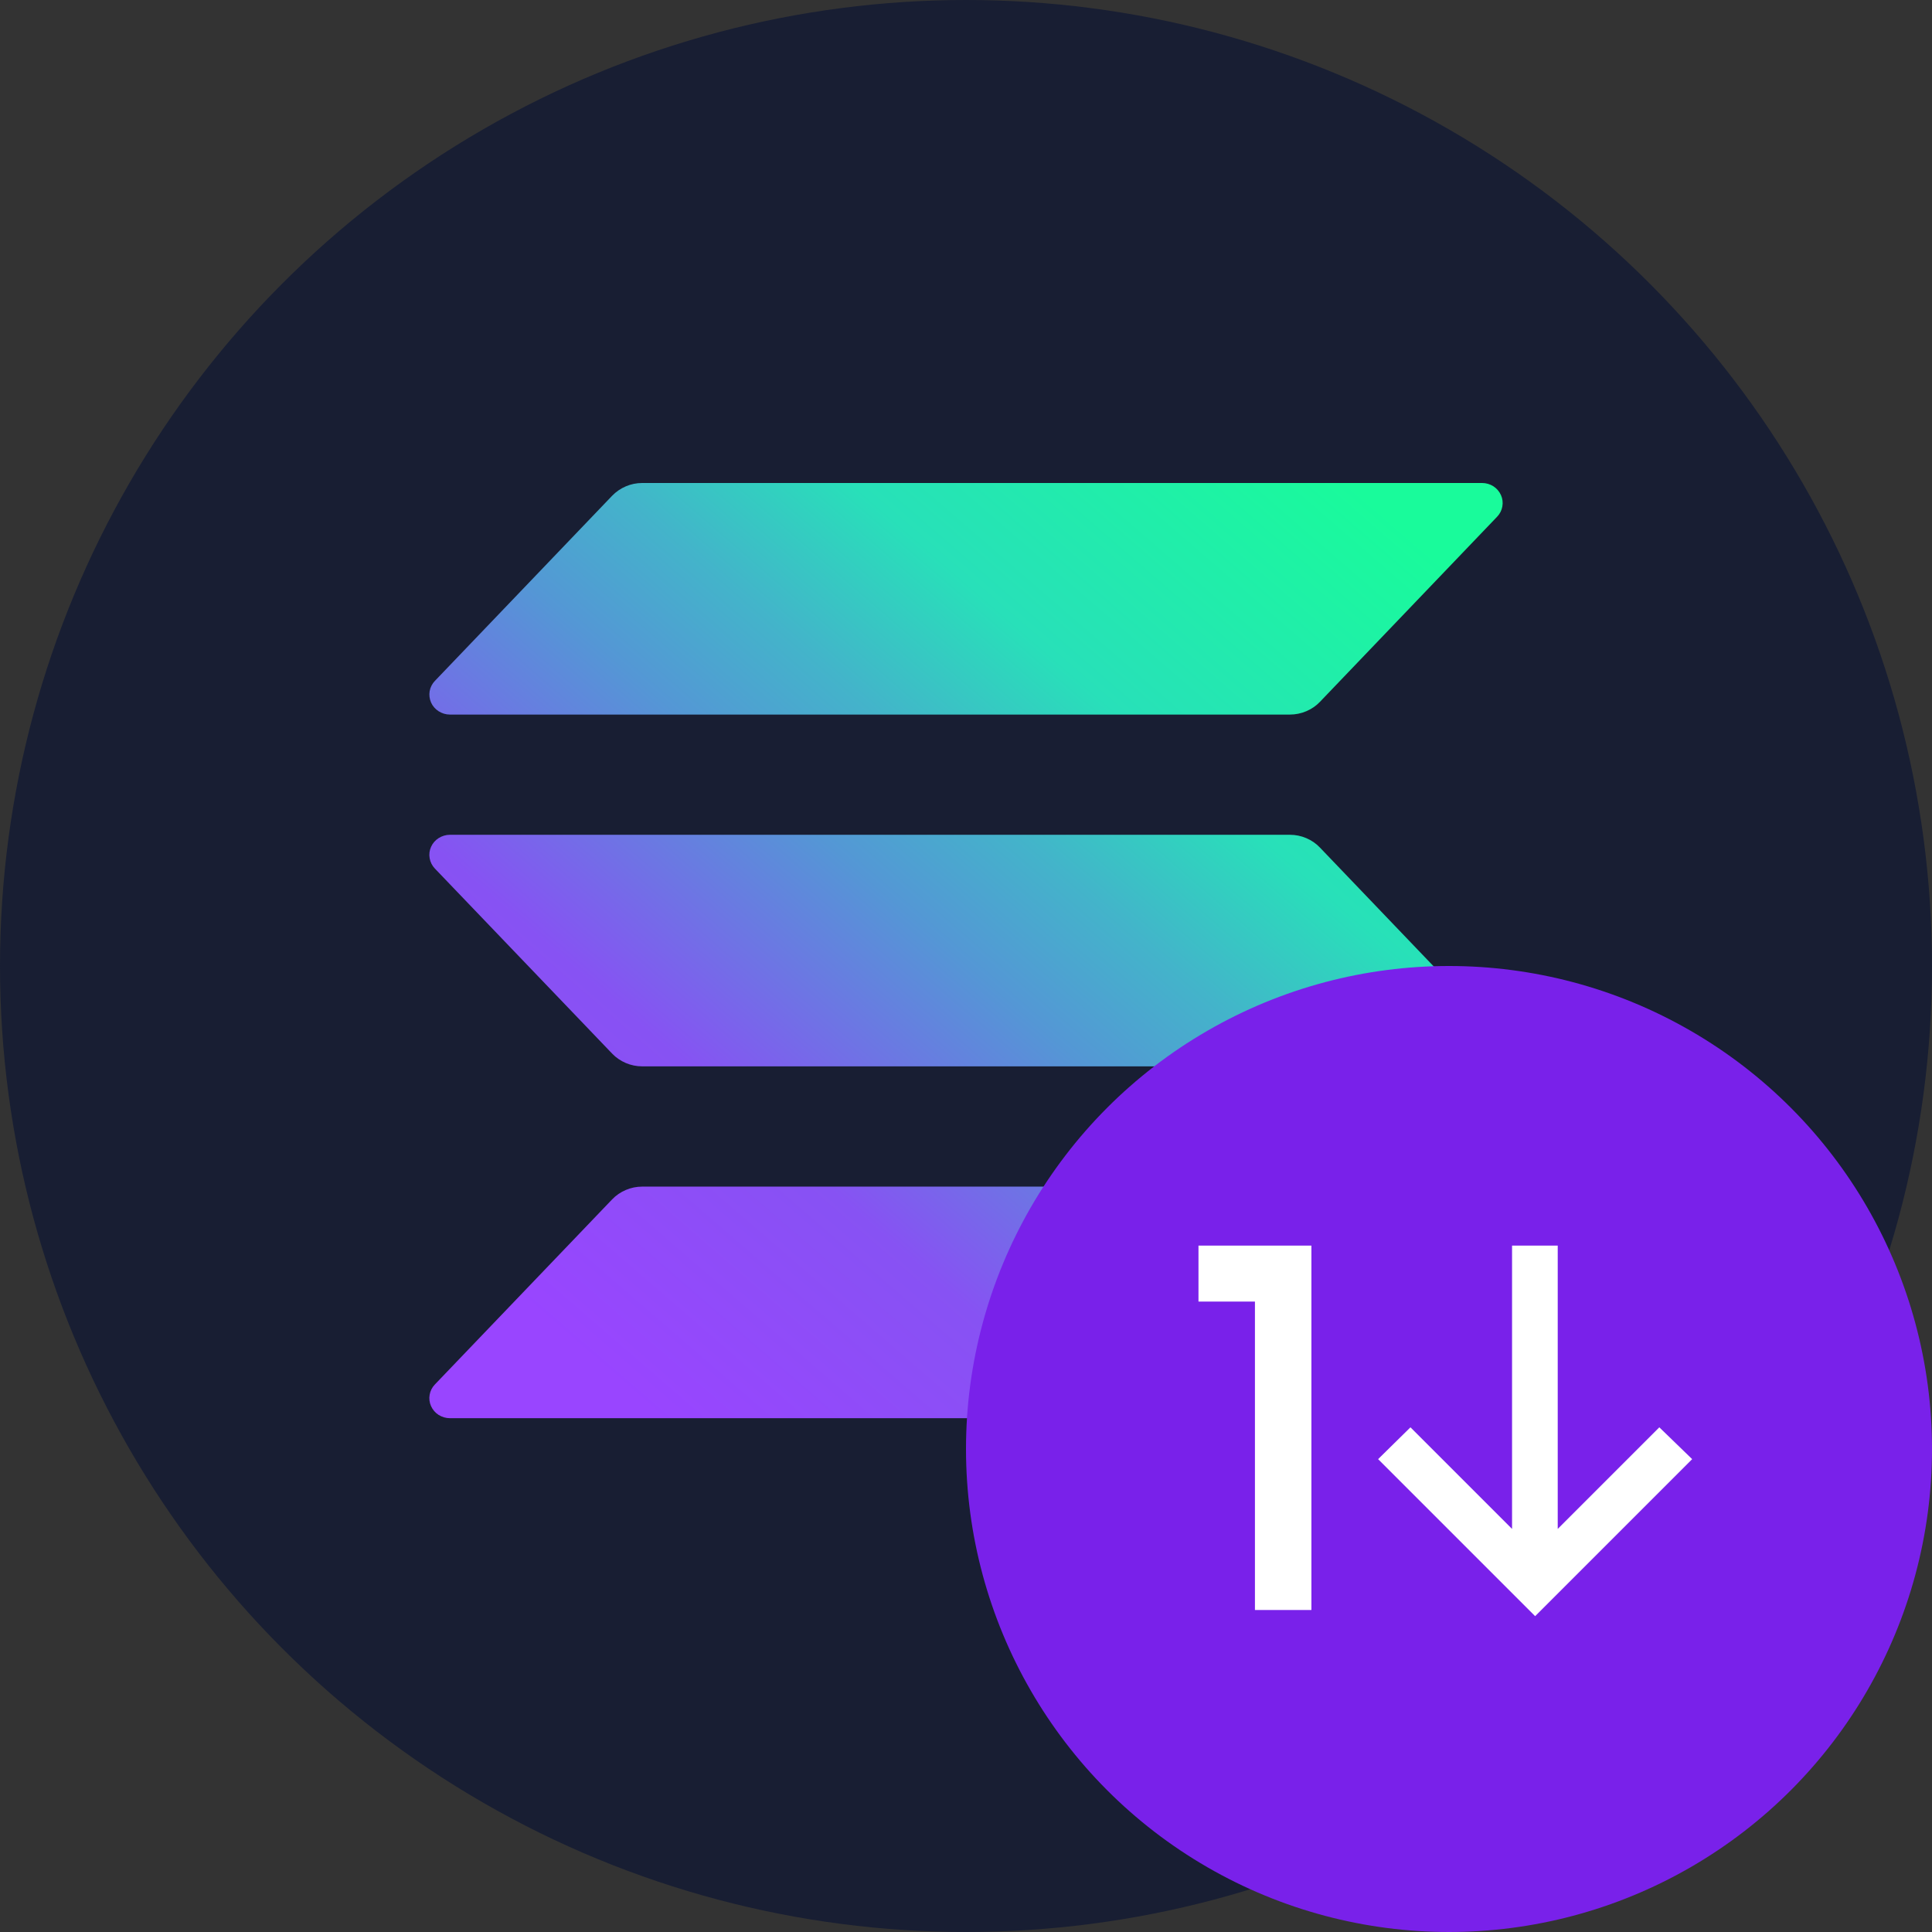 <svg width="36" height="36" viewBox="0 0 36 36" fill="none" xmlns="http://www.w3.org/2000/svg">
<rect x="0" y="0" width="36" height="36" fill="#333333" stroke="none"/>
<circle cx="18" cy="18" r="18" fill="#181E33"/>
<path d="M27.897 22.739L24.595 26.188C24.524 26.263 24.437 26.323 24.34 26.364C24.244 26.405 24.14 26.426 24.035 26.426H8.383C8.309 26.426 8.236 26.404 8.173 26.365C8.111 26.325 8.062 26.268 8.032 26.201C8.002 26.134 7.993 26.061 8.006 25.989C8.018 25.917 8.052 25.851 8.103 25.798L11.407 22.348C11.479 22.273 11.565 22.214 11.662 22.173C11.758 22.132 11.861 22.111 11.966 22.111H27.617C27.691 22.111 27.764 22.132 27.827 22.172C27.889 22.212 27.938 22.269 27.968 22.335C27.998 22.402 28.007 22.476 27.994 22.547C27.982 22.619 27.948 22.686 27.897 22.739ZM24.595 15.793C24.524 15.718 24.437 15.658 24.34 15.617C24.244 15.576 24.14 15.555 24.035 15.555H8.383C8.309 15.555 8.236 15.577 8.173 15.617C8.111 15.656 8.062 15.713 8.032 15.78C8.002 15.847 7.993 15.92 8.006 15.992C8.018 16.064 8.052 16.13 8.103 16.184L11.407 19.633C11.479 19.708 11.565 19.767 11.662 19.808C11.758 19.849 11.861 19.87 11.966 19.87H27.617C27.691 19.87 27.764 19.849 27.827 19.809C27.889 19.769 27.938 19.712 27.968 19.646C27.998 19.579 28.007 19.505 27.994 19.434C27.982 19.362 27.948 19.295 27.897 19.242L24.595 15.793ZM8.383 13.315H24.035C24.14 13.315 24.244 13.294 24.34 13.253C24.437 13.212 24.524 13.153 24.595 13.078L27.897 9.628C27.948 9.575 27.982 9.508 27.994 9.437C28.007 9.365 27.998 9.291 27.968 9.225C27.938 9.158 27.889 9.101 27.827 9.061C27.764 9.021 27.691 9 27.617 9H11.966C11.861 9 11.758 9.021 11.662 9.062C11.565 9.103 11.479 9.163 11.407 9.237L8.104 12.687C8.053 12.74 8.019 12.806 8.006 12.878C7.994 12.95 8.003 13.023 8.032 13.09C8.062 13.157 8.111 13.213 8.173 13.253C8.236 13.293 8.309 13.315 8.383 13.315Z" fill="url(#paint0_linear_2063_2308)"/>
<circle cx="27" cy="27" r="9" fill="#7921EA"/>
<path d="M23.384 30H24.436V23.21H22.332V24.253H23.384V30Z" fill="white"/>
<path d="M28.605 30.115L31.531 27.189L30.919 26.596L29.026 28.489V23.21H28.175V28.489L26.282 26.596L25.679 27.189L28.605 30.115Z" fill="white"/>
<defs>
<linearGradient id="paint0_linear_2063_2308" x1="9.688" y1="26.841" x2="25.622" y2="8.403" gradientUnits="userSpaceOnUse">
<stop offset="0.08" stop-color="#9945FF"/>
<stop offset="0.3" stop-color="#8752F3"/>
<stop offset="0.5" stop-color="#5497D5"/>
<stop offset="0.6" stop-color="#43B4CA"/>
<stop offset="0.72" stop-color="#28E0B9"/>
<stop offset="0.97" stop-color="#19FB9B"/>
</linearGradient>
</defs>
</svg>
